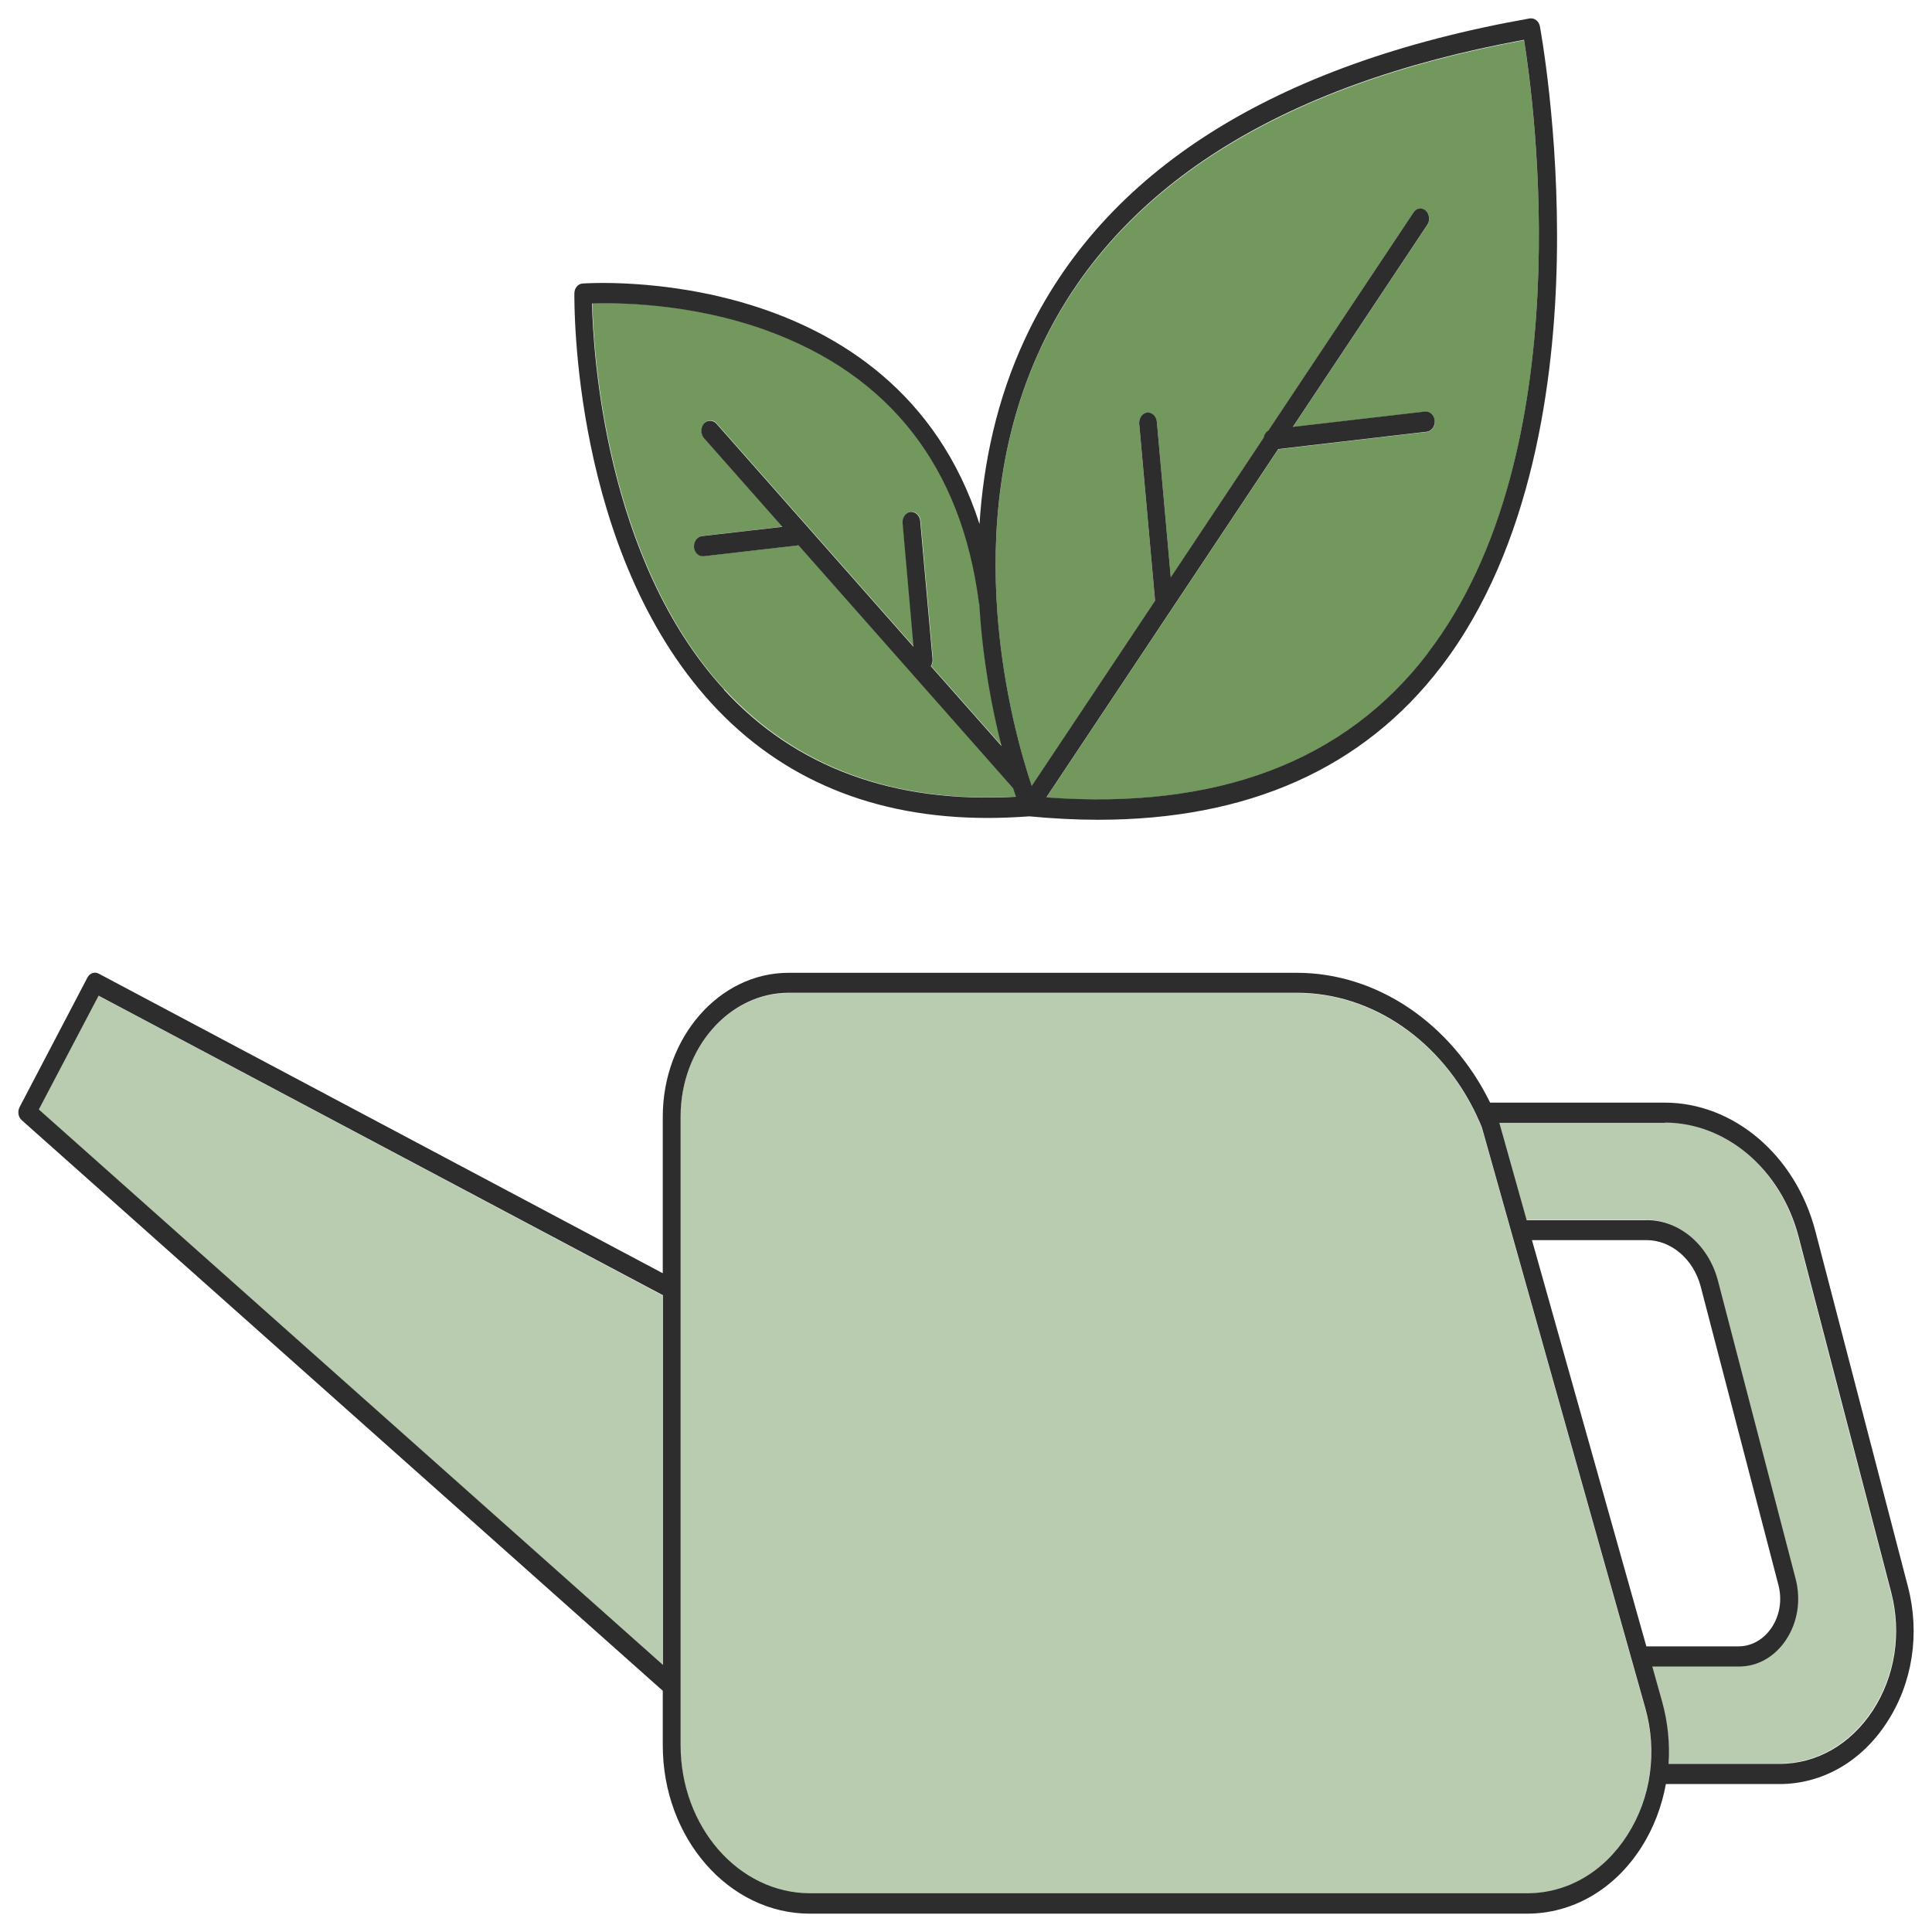 <svg width="102" height="102" viewBox="0 0 102 102" fill="none" xmlns="http://www.w3.org/2000/svg">
<path d="M34.991 68.4L5.2 52.57L2.042 58.582L34.991 87.917V68.4Z" fill="#B9CCAF"/>
<path d="M42.761 99.971H80.61C82.725 99.971 84.662 98.852 85.911 96.89C86.535 95.909 86.935 94.801 87.094 93.66C87.252 92.52 87.177 91.337 86.851 90.185L78.225 59.529C78.151 59.337 78.058 59.156 77.974 58.964C77.974 58.964 77.974 58.964 77.974 58.953C76.138 54.988 72.459 52.43 68.462 52.43H41.633C38.485 52.43 35.923 55.361 35.923 58.964V92.157C35.923 96.475 38.988 99.981 42.761 99.981V99.971Z" fill="#B9CCAF"/>
<path d="M86.925 64.398C88.639 64.398 90.186 65.71 90.67 67.596L94.778 83.362C95.067 84.46 94.881 85.611 94.284 86.528C93.688 87.444 92.775 87.966 91.779 87.966H87.205L87.726 89.832C88.034 90.909 88.136 92.017 88.062 93.104H93.93C95.896 93.104 97.685 92.07 98.859 90.269C100.032 88.468 100.386 86.208 99.818 84.055L94.927 65.273C94.005 61.723 91.099 59.25 87.866 59.25H79.109L80.553 64.388H86.907L86.925 64.398Z" fill="#B9CCAF"/>
<path d="M42.173 28.774C42.173 28.774 42.155 28.774 42.145 28.785L37.171 29.361C37.171 29.361 37.143 29.361 37.124 29.361C36.891 29.361 36.686 29.158 36.658 28.881C36.63 28.593 36.817 28.327 37.078 28.295L41.325 27.804L37.18 23.114C36.994 22.912 36.994 22.57 37.18 22.357C37.357 22.144 37.655 22.144 37.841 22.357L48.247 34.136L47.669 27.602C47.642 27.314 47.828 27.047 48.089 27.015C48.331 26.994 48.573 27.197 48.601 27.495L49.253 34.797C49.262 34.935 49.225 35.063 49.16 35.159L52.895 39.38C52.411 37.462 51.899 34.871 51.722 31.908C51.722 31.887 51.703 31.866 51.703 31.844C50.772 24.649 47.008 19.81 40.506 17.443C36.463 15.972 32.559 15.962 31.274 16.015C31.33 18.488 31.945 29.531 38.251 36.396C42.052 40.521 47.241 42.418 53.678 42.056C53.631 41.928 53.585 41.779 53.529 41.608L42.192 28.774H42.173Z" fill="#72985E"/>
<path d="M54.955 18.359C50.483 27.91 53.464 38.506 54.47 41.501L60.982 31.726L60.143 22.378C60.115 22.09 60.302 21.824 60.562 21.792C60.805 21.77 61.047 21.973 61.075 22.271L61.811 30.49L66.711 23.124C66.739 22.954 66.832 22.815 66.962 22.74L74.62 11.239C74.778 11.004 75.067 10.962 75.272 11.132C75.477 11.313 75.514 11.644 75.356 11.878L68.257 22.549L75.235 21.738C75.477 21.717 75.719 21.92 75.747 22.218C75.775 22.506 75.589 22.772 75.328 22.804L67.484 23.721L55.243 42.109C64.224 42.78 70.996 40.222 75.374 34.508C83.526 23.87 80.982 5.376 80.461 2.125C67.465 4.513 58.886 9.981 54.955 18.37V18.359Z" fill="#72985E"/>
<path d="M80.759 0.973C67.214 3.371 58.252 9.052 54.135 17.846C52.607 21.108 51.917 24.487 51.713 27.664C47.25 13.764 30.929 14.958 30.752 14.968C30.51 14.99 30.324 15.214 30.324 15.491C30.324 16.045 30.194 29.103 37.59 37.161C41.27 41.159 46.151 43.184 52.141 43.184C52.858 43.184 53.594 43.152 54.349 43.099C55.597 43.216 56.799 43.28 57.973 43.28C65.891 43.28 71.974 40.572 76.082 35.2C80.917 28.89 82.072 20.021 82.193 13.7C82.324 6.878 81.308 1.452 81.299 1.388C81.243 1.111 81.01 0.941 80.777 0.973H80.759ZM38.233 36.405C31.917 29.54 31.311 18.497 31.255 16.024C32.532 15.981 36.435 15.981 40.487 17.452C46.99 19.819 50.762 24.658 51.685 31.853C51.685 31.874 51.703 31.896 51.703 31.917C51.88 34.87 52.383 37.471 52.877 39.389L49.142 35.168C49.207 35.062 49.244 34.944 49.235 34.806L48.583 27.504C48.555 27.216 48.322 27.003 48.07 27.024C47.819 27.056 47.632 27.312 47.651 27.61L48.228 34.145L37.823 22.366C37.637 22.164 37.348 22.164 37.162 22.366C36.985 22.579 36.985 22.91 37.162 23.123L41.307 27.813L37.059 28.303C36.808 28.335 36.621 28.591 36.64 28.89C36.668 29.167 36.864 29.369 37.106 29.369C37.124 29.369 37.134 29.369 37.152 29.369L42.127 28.794C42.127 28.794 42.145 28.794 42.155 28.783L53.492 41.617C53.548 41.777 53.594 41.937 53.641 42.065C47.204 42.427 42.006 40.53 38.214 36.405H38.233ZM75.374 34.496C70.996 40.221 64.224 42.768 55.243 42.097L67.484 23.709L75.328 22.793C75.579 22.761 75.766 22.505 75.747 22.206C75.719 21.908 75.477 21.705 75.235 21.727L68.257 22.537L75.356 11.867C75.514 11.632 75.467 11.302 75.272 11.12C75.067 10.939 74.778 10.982 74.62 11.227L66.962 22.729C66.832 22.803 66.739 22.942 66.711 23.112L61.811 30.478L61.075 22.259C61.047 21.961 60.805 21.759 60.562 21.78C60.311 21.812 60.125 22.068 60.143 22.366L60.982 31.714L54.47 41.489C53.464 38.494 50.483 27.888 54.954 18.348C58.886 9.948 67.465 4.48 80.461 2.103C80.982 5.354 83.525 23.848 75.374 34.486V34.496Z" fill="#2D2D2D"/>
<path d="M34.991 89.253V92.142C34.991 97.045 38.475 101.032 42.76 101.032H80.61C83.032 101.032 85.24 99.753 86.665 97.514C87.308 96.502 87.736 95.361 87.951 94.189H93.95C96.204 94.189 98.282 93.005 99.623 90.927C100.974 88.859 101.374 86.247 100.732 83.774L95.841 64.992C94.798 60.995 91.528 58.213 87.885 58.213H78.672C76.614 54.024 72.701 51.359 68.462 51.359H41.633C37.972 51.359 34.991 54.77 34.991 58.959V67.22L5.209 51.402C4.995 51.284 4.734 51.38 4.613 51.615L1.036 58.447C0.915 58.682 0.961 58.98 1.148 59.14L34.991 89.264V89.253ZM87.895 59.268C91.127 59.268 94.034 61.741 94.956 65.291L99.847 84.073C100.406 86.226 100.052 88.486 98.887 90.287C97.713 92.089 95.915 93.123 93.959 93.123H88.09C88.165 92.035 88.053 90.927 87.755 89.85L87.233 87.985H91.807C92.804 87.985 93.717 87.463 94.313 86.546C94.909 85.629 95.086 84.478 94.807 83.38L90.699 67.615C90.205 65.728 88.668 64.417 86.954 64.417H80.6L79.157 59.279H87.913L87.895 59.268ZM86.916 86.908L80.88 65.472H86.926C88.23 65.472 89.404 66.474 89.786 67.913L93.894 83.689C94.09 84.457 93.969 85.267 93.549 85.906C93.13 86.546 92.487 86.919 91.789 86.919H86.916V86.908ZM35.932 58.949C35.932 55.346 38.494 52.414 41.643 52.414H68.472C72.468 52.414 76.138 54.972 77.983 58.938C77.983 58.938 77.983 58.938 77.983 58.949C78.067 59.13 78.16 59.322 78.234 59.513L86.861 90.17C87.187 91.321 87.261 92.504 87.103 93.645C86.945 94.796 86.544 95.894 85.92 96.875C84.671 98.836 82.743 99.955 80.619 99.955H42.77C38.997 99.955 35.932 96.448 35.932 92.131V58.938V58.949ZM5.2 52.563L35.001 68.382V87.9L2.051 58.575L5.209 52.563H5.2Z" fill="#2D2D2D"/>
</svg>
